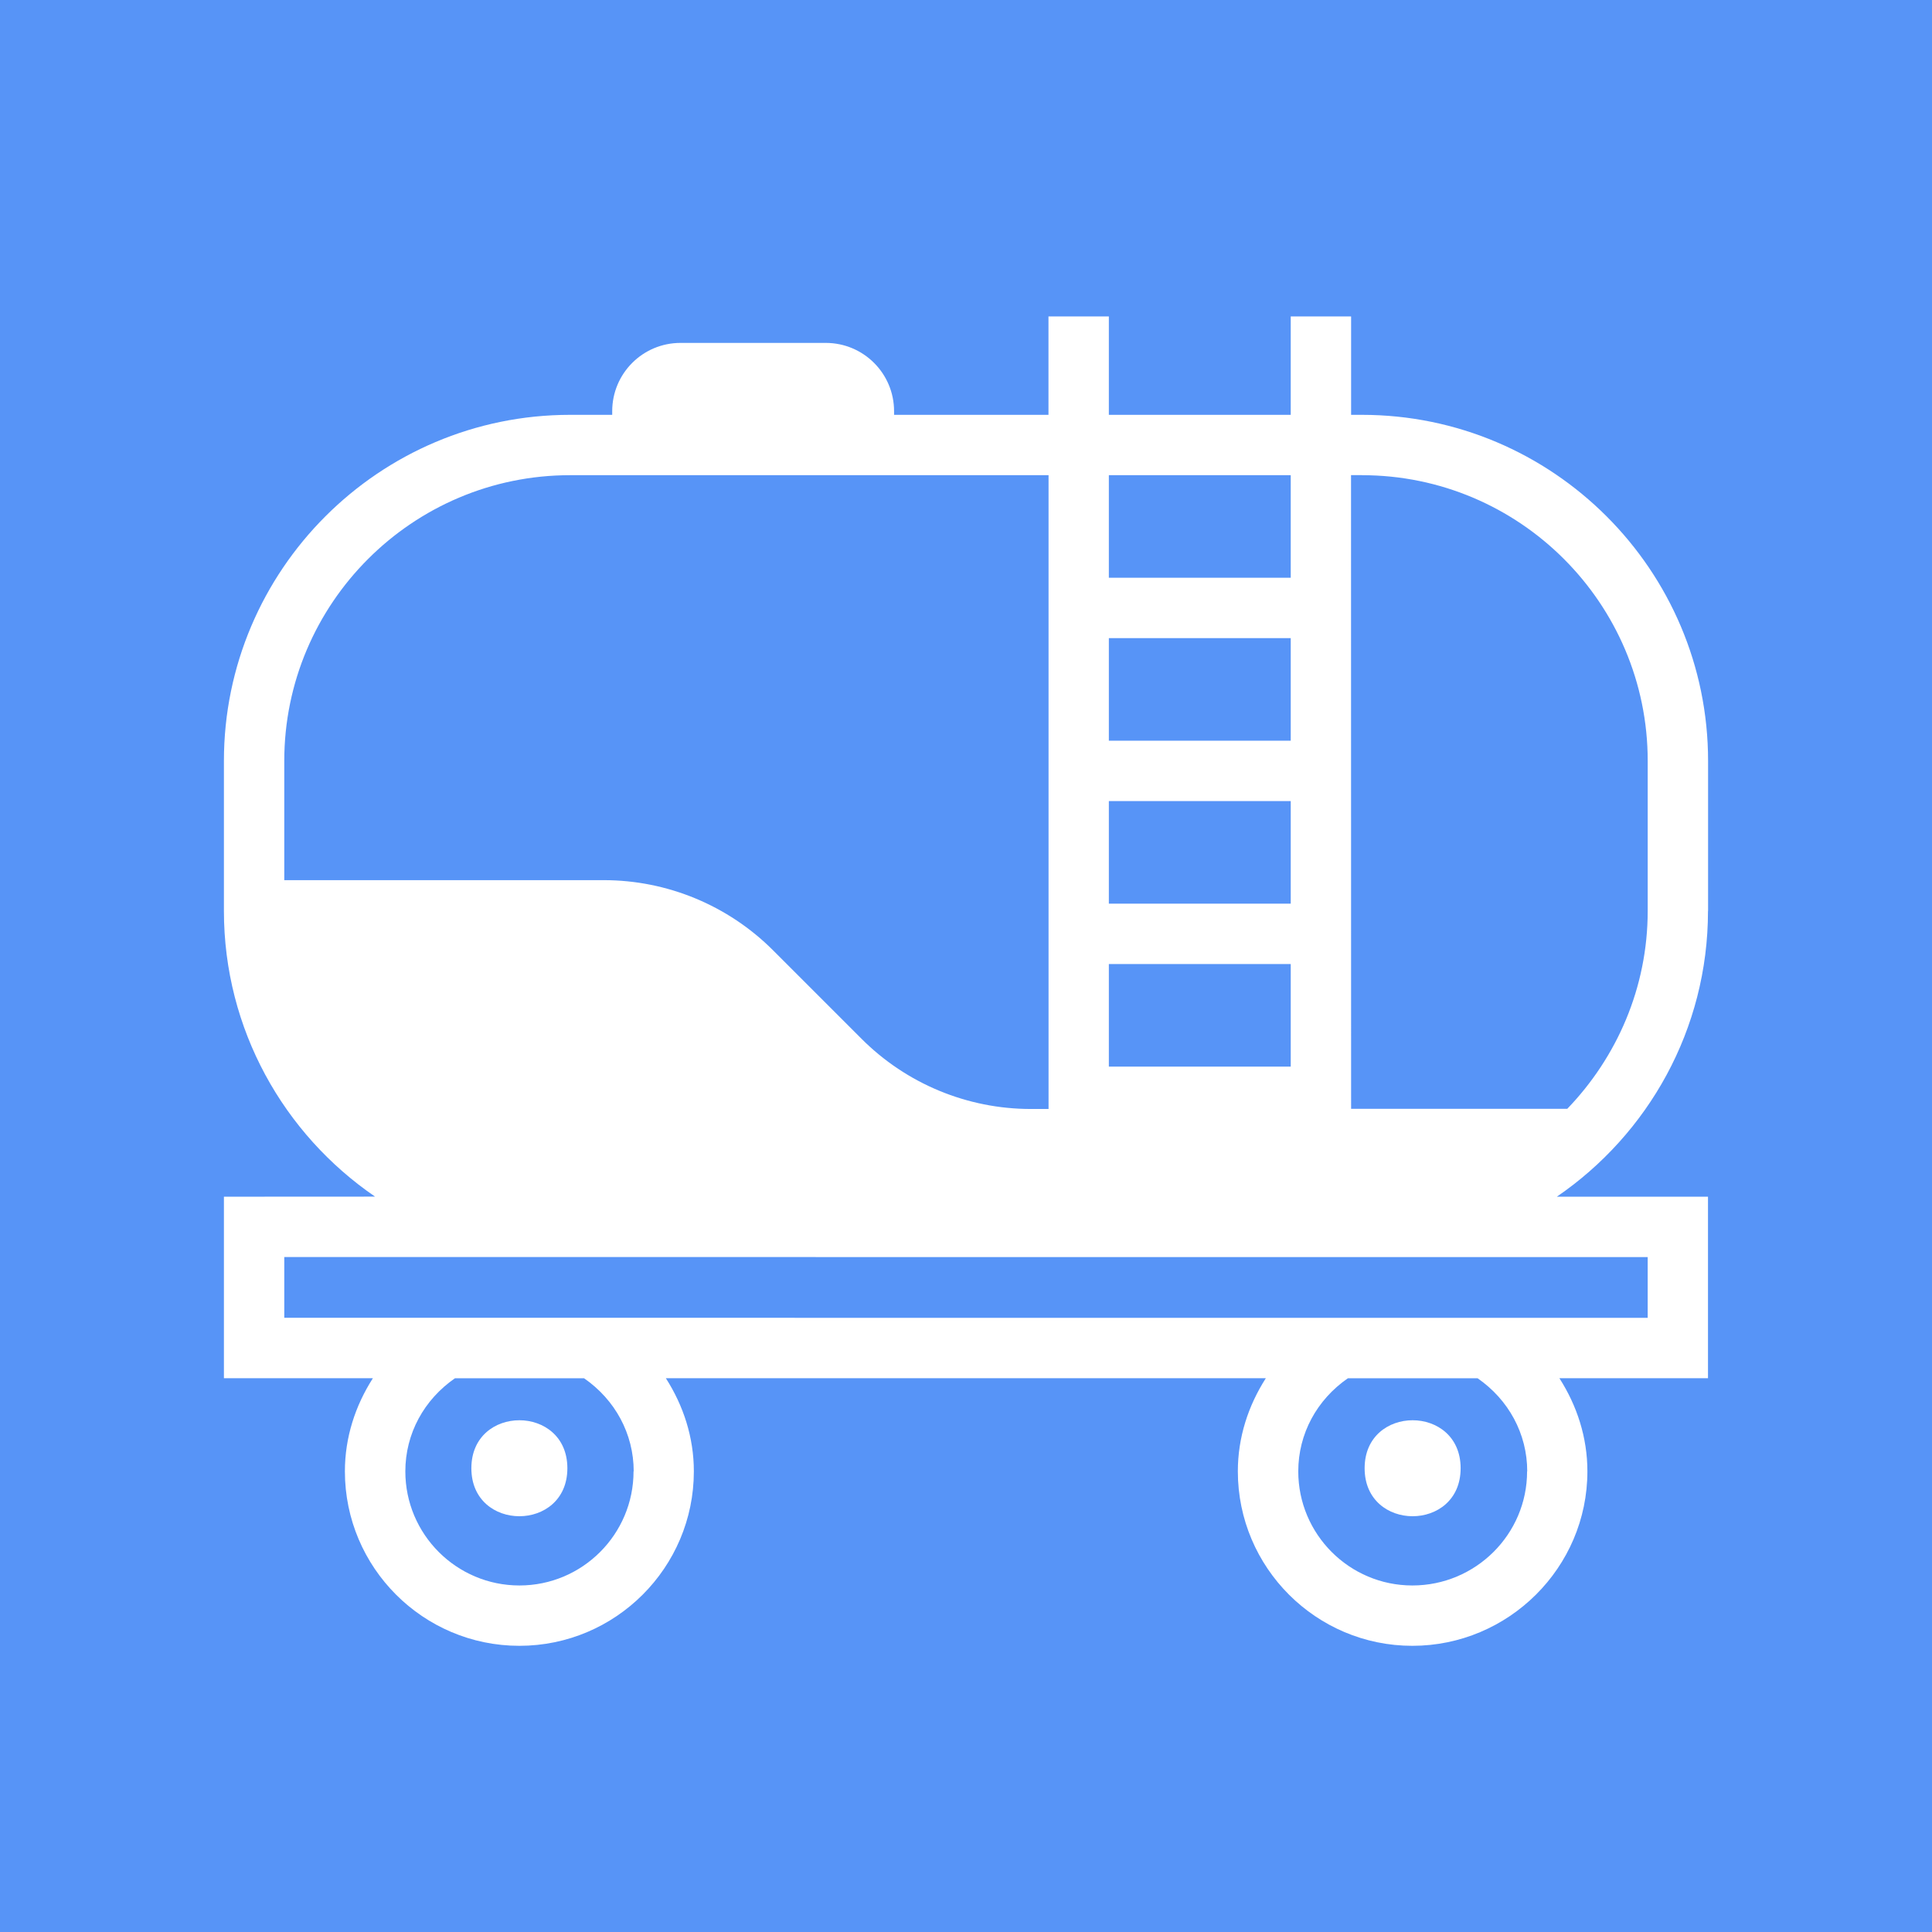 <?xml version="1.0" encoding="UTF-8"?> <svg xmlns="http://www.w3.org/2000/svg" viewBox="0 0 100 100" fill-rule="evenodd"><rect x="0" y="0" width="100" height="100" fill="#5794f7"></rect><path d="m88.41 47.148v-7.762c0-9.879-8.039-17.914-17.918-17.914h-0.559v-5.094h-3.125v5.094h-9.414v-5.094h-3.125v5.094h-7.992v-0.188c0-1.953-1.582-3.535-3.535-3.535h-7.519c-1.953 0-3.535 1.582-3.535 3.535v0.188h-2.18c-9.883 0-17.918 8.039-17.918 17.914v7.762c0 6.137 3.106 11.562 7.824 14.789l-7.824 0.004v9.395h7.711c-0.91 1.422-1.449 3.062-1.449 4.82 0 4.981 4.051 9.031 9.031 9.031 4.981 0 9.031-4.051 9.031-9.031 0-1.758-0.539-3.398-1.449-4.82h31.055c-0.91 1.422-1.449 3.062-1.449 4.82 0 4.981 4.051 9.031 9.031 9.031 4.981 0 9.062-4.051 9.062-9.031 0-1.758-0.539-3.398-1.449-4.82h7.691v-9.395h-7.824c4.719-3.231 7.824-8.652 7.824-14.789zm-31.016 2.75h9.414v5.309h-9.414zm0-8.434h9.414v5.309h-9.414zm0-8.434h9.414v5.309h-9.414zm13.098-8.434c8.156 0 14.793 6.633 14.793 14.789v7.762c0 3.981-1.602 7.586-4.164 10.246h-11.188l-0.004-32.801h0.559zm-3.684 5.309h-9.414v-5.309h9.414zm-37.293-5.309h24.758v32.805h-0.918c-3.285 0-6.434-1.305-8.758-3.629l-4.586-4.586c-2.32-2.32-5.473-3.629-8.758-3.629h-16.539v-6.172c0-8.156 6.637-14.789 14.793-14.789zm3.277 51.562c0 3.258-2.648 5.906-5.906 5.906-3.258 0-5.906-2.648-5.906-5.906 0-1.953 0.969-3.715 2.57-4.82h6.68c1.598 1.105 2.57 2.867 2.57 4.82zm46.25 0c0 3.258-2.664 5.906-5.938 5.906-3.258 0-5.906-2.648-5.906-5.906 0-1.953 0.969-3.715 2.57-4.82h6.711c1.598 1.105 2.57 2.867 2.57 4.82zm6.242-11.09v3.144l-70.57-0.004v-3.144z" fill="#ffffff"></path><path d="m29.367 75.996c0 3.312-4.969 3.312-4.969 0s4.969-3.312 4.969 0" fill="#ffffff"></path><path d="m75.602 75.996c0 3.312-4.969 3.312-4.969 0s4.969-3.312 4.969 0" fill="#ffffff"></path></svg> 